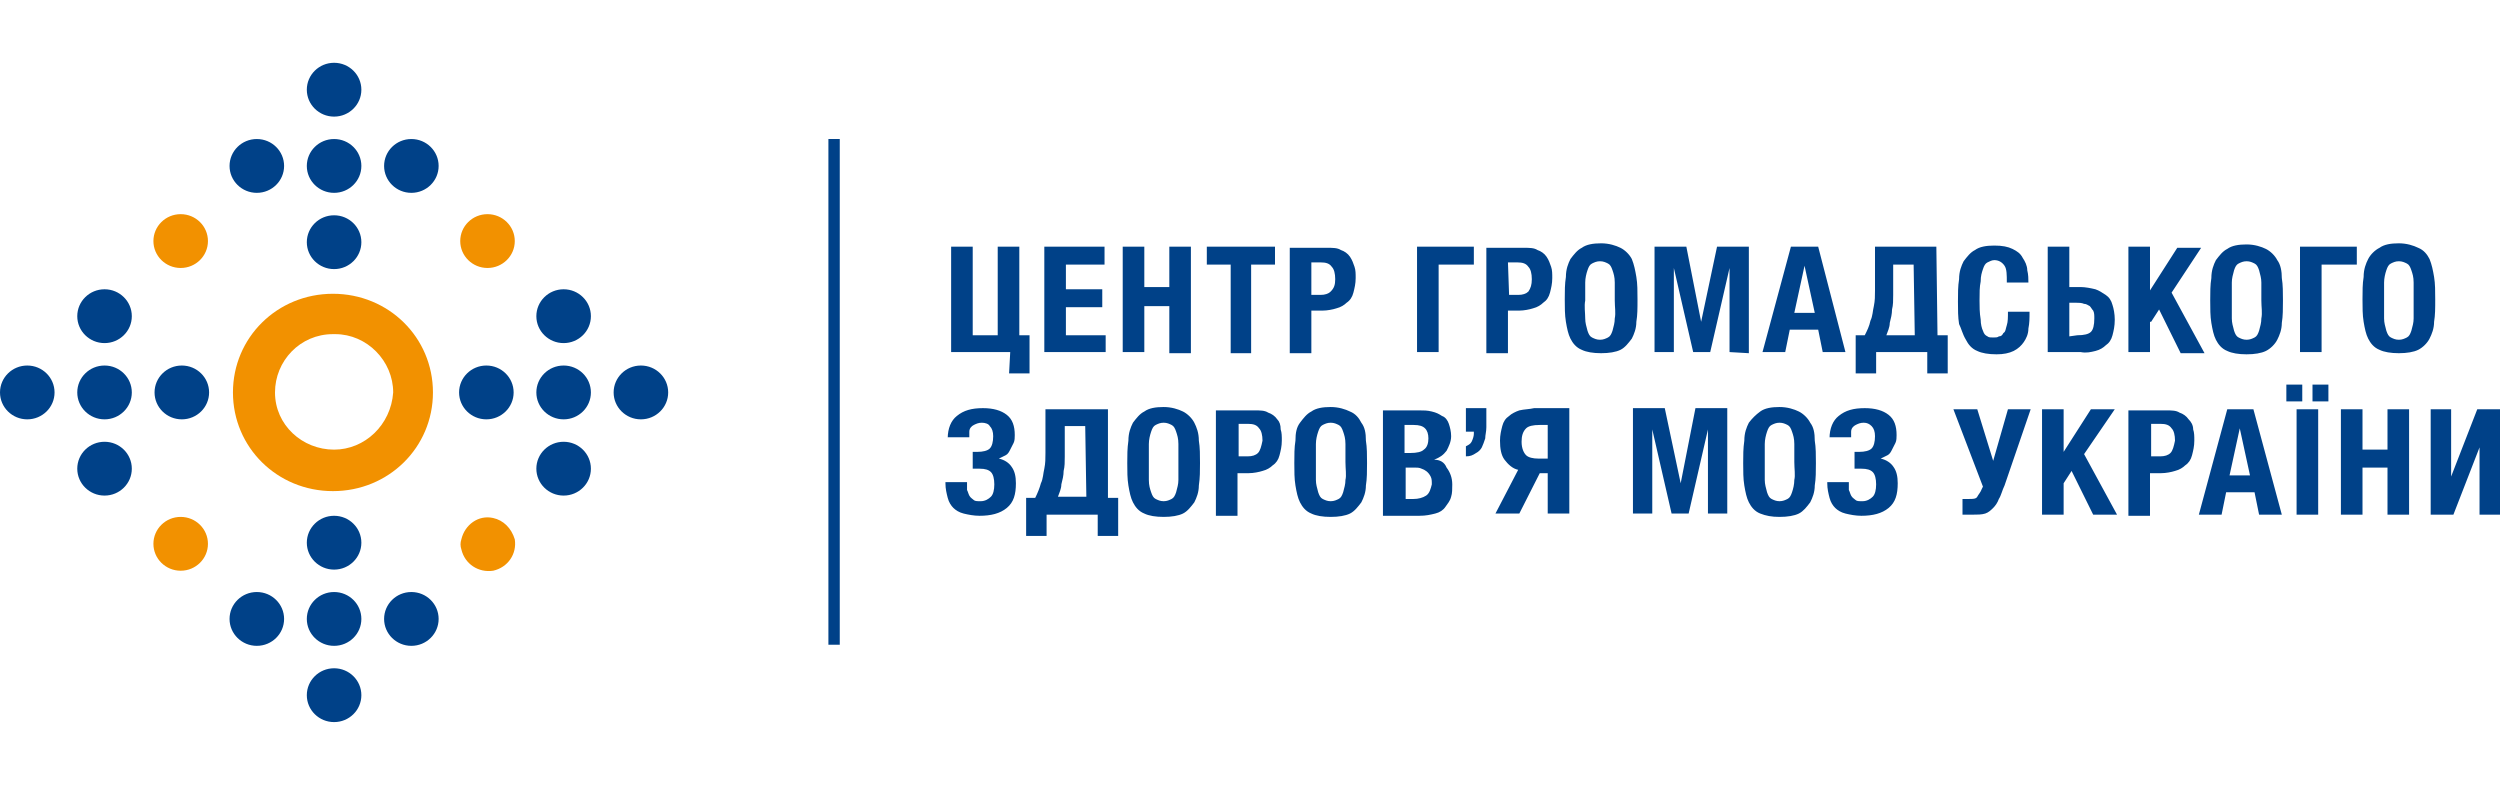 <svg width="172" height="54" viewBox="0 0 172 54" fill="none" xmlns="http://www.w3.org/2000/svg">
<g clip-path="url(#clip0)">
<path d="M12.431 18.437C13.467 18.437 14.307 17.608 14.307 16.586C14.307 15.563 13.467 14.734 12.431 14.734C11.395 14.734 10.555 15.563 10.555 16.586C10.555 17.608 11.395 18.437 12.431 18.437Z" fill="#F29100"/>
<path d="M33.54 18.437C34.577 18.437 35.417 17.608 35.417 16.586C35.417 15.563 34.577 14.734 33.54 14.734C32.504 14.734 31.664 15.563 31.664 16.586C31.664 17.608 32.504 18.437 33.54 18.437Z" fill="#F29100"/>
<path d="M12.431 39.266C13.467 39.266 14.307 38.437 14.307 37.415C14.307 36.392 13.467 35.563 12.431 35.563C11.395 35.563 10.555 36.392 10.555 37.415C10.555 38.437 11.395 39.266 12.431 39.266Z" fill="#F29100"/>
<path d="M33.931 35.639C32.915 35.408 31.977 36.102 31.742 37.105C31.664 37.337 31.664 37.568 31.742 37.799C31.977 38.802 32.915 39.419 33.931 39.265C34.948 39.034 35.573 38.108 35.417 37.105C35.182 36.334 34.635 35.794 33.931 35.639Z" fill="#F29100"/>
<path d="M56.994 44.357C56.994 44.434 56.994 44.434 56.994 44.357H57.776V9.565H56.994V44.357Z" fill="#004188"/>
<path d="M22.986 49.68C24.022 49.68 24.862 48.852 24.862 47.829C24.862 46.806 24.022 45.977 22.986 45.977C21.95 45.977 21.109 46.806 21.109 47.829C21.109 48.852 21.95 49.68 22.986 49.68Z" fill="#004188"/>
<path d="M22.986 13.268C24.022 13.268 24.862 12.439 24.862 11.417C24.862 10.394 24.022 9.565 22.986 9.565C21.95 9.565 21.109 10.394 21.109 11.417C21.109 12.439 21.95 13.268 22.986 13.268Z" fill="#004188"/>
<path d="M22.986 8.023C24.022 8.023 24.862 7.194 24.862 6.172C24.862 5.149 24.022 4.32 22.986 4.32C21.95 4.32 21.109 5.149 21.109 6.172C21.109 7.194 21.95 8.023 22.986 8.023Z" fill="#004188"/>
<path d="M17.669 13.268C18.706 13.268 19.546 12.439 19.546 11.417C19.546 10.394 18.706 9.565 17.669 9.565C16.633 9.565 15.793 10.394 15.793 11.417C15.793 12.439 16.633 13.268 17.669 13.268Z" fill="#004188"/>
<path d="M28.302 13.268C29.338 13.268 30.178 12.439 30.178 11.417C30.178 10.394 29.338 9.565 28.302 9.565C27.266 9.565 26.426 10.394 26.426 11.417C26.426 12.439 27.266 13.268 28.302 13.268Z" fill="#004188"/>
<path d="M44.094 28.851C45.13 28.851 45.971 28.022 45.971 27C45.971 25.977 45.13 25.148 44.094 25.148C43.058 25.148 42.218 25.977 42.218 27C42.218 28.022 43.058 28.851 44.094 28.851Z" fill="#004188"/>
<path d="M7.193 28.851C8.229 28.851 9.069 28.022 9.069 27C9.069 25.977 8.229 25.148 7.193 25.148C6.156 25.148 5.316 25.977 5.316 27C5.316 28.022 6.156 28.851 7.193 28.851Z" fill="#004188"/>
<path d="M1.876 28.851C2.913 28.851 3.753 28.022 3.753 27C3.753 25.977 2.913 25.148 1.876 25.148C0.84 25.148 0 25.977 0 27C0 28.022 0.84 28.851 1.876 28.851Z" fill="#004188"/>
<path d="M7.193 34.096C8.229 34.096 9.069 33.267 9.069 32.245C9.069 31.223 8.229 30.394 7.193 30.394C6.156 30.394 5.316 31.223 5.316 32.245C5.316 33.267 6.156 34.096 7.193 34.096Z" fill="#004188"/>
<path d="M7.193 23.605C8.229 23.605 9.069 22.776 9.069 21.754C9.069 20.731 8.229 19.902 7.193 19.902C6.156 19.902 5.316 20.731 5.316 21.754C5.316 22.776 6.156 23.605 7.193 23.605Z" fill="#004188"/>
<path d="M22.986 44.434C24.022 44.434 24.862 43.605 24.862 42.583C24.862 41.56 24.022 40.731 22.986 40.731C21.95 40.731 21.109 41.56 21.109 42.583C21.109 43.605 21.95 44.434 22.986 44.434Z" fill="#004188"/>
<path d="M28.302 44.434C29.338 44.434 30.178 43.605 30.178 42.583C30.178 41.56 29.338 40.731 28.302 40.731C27.266 40.731 26.426 41.56 26.426 42.583C26.426 43.605 27.266 44.434 28.302 44.434Z" fill="#004188"/>
<path d="M17.669 44.434C18.706 44.434 19.546 43.605 19.546 42.583C19.546 41.56 18.706 40.731 17.669 40.731C16.633 40.731 15.793 41.56 15.793 42.583C15.793 43.605 16.633 44.434 17.669 44.434Z" fill="#004188"/>
<path d="M38.778 28.851C39.814 28.851 40.654 28.022 40.654 27C40.654 25.977 39.814 25.148 38.778 25.148C37.741 25.148 36.901 25.977 36.901 27C36.901 28.022 37.741 28.851 38.778 28.851Z" fill="#004188"/>
<path d="M38.778 23.605C39.814 23.605 40.654 22.776 40.654 21.754C40.654 20.731 39.814 19.902 38.778 19.902C37.741 19.902 36.901 20.731 36.901 21.754C36.901 22.776 37.741 23.605 38.778 23.605Z" fill="#004188"/>
<path d="M38.778 34.096C39.814 34.096 40.654 33.267 40.654 32.245C40.654 31.223 39.814 30.394 38.778 30.394C37.741 30.394 36.901 31.223 36.901 32.245C36.901 33.267 37.741 34.096 38.778 34.096Z" fill="#004188"/>
<path d="M29.787 27C29.787 23.221 26.738 20.212 22.907 20.212C19.076 20.212 16.027 23.221 16.027 27C16.027 30.78 19.076 33.789 22.907 33.789C26.738 33.789 29.787 30.78 29.787 27ZM22.985 30.935C20.796 30.935 18.92 29.238 18.92 27C18.92 24.84 20.64 22.989 22.907 22.989H23.064C25.253 22.989 27.051 24.84 27.051 27C26.895 29.238 25.096 30.935 22.985 30.935Z" fill="#F29100"/>
<path d="M22.986 18.514C24.022 18.514 24.862 17.686 24.862 16.663C24.862 15.64 24.022 14.812 22.986 14.812C21.95 14.812 21.109 15.64 21.109 16.663C21.109 17.686 21.95 18.514 22.986 18.514Z" fill="#004188"/>
<path d="M12.509 28.851C13.546 28.851 14.386 28.022 14.386 27C14.386 25.977 13.546 25.148 12.509 25.148C11.473 25.148 10.633 25.977 10.633 27C10.633 28.022 11.473 28.851 12.509 28.851Z" fill="#004188"/>
<path d="M22.986 39.189C24.022 39.189 24.862 38.36 24.862 37.338C24.862 36.315 24.022 35.486 22.986 35.486C21.95 35.486 21.109 36.315 21.109 37.338C21.109 38.36 21.95 39.189 22.986 39.189Z" fill="#004188"/>
<path d="M33.461 28.851C34.498 28.851 35.338 28.022 35.338 27C35.338 25.977 34.498 25.148 33.461 25.148C32.425 25.148 31.585 25.977 31.585 27C31.585 28.022 32.425 28.851 33.461 28.851Z" fill="#004188"/>
<path d="M68.721 31.552L69.191 31.32C69.347 31.243 69.425 31.089 69.503 30.934L69.738 30.472C69.816 30.317 69.816 30.086 69.816 29.932C69.816 29.314 69.66 28.852 69.269 28.543C68.878 28.235 68.331 28.08 67.627 28.08C66.845 28.08 66.298 28.235 65.829 28.62C65.438 28.929 65.203 29.469 65.203 30.163V30.086H66.689V29.855V29.7C66.689 29.469 66.845 29.314 67.001 29.237C67.158 29.16 67.314 29.083 67.549 29.083C67.783 29.083 68.018 29.16 68.096 29.314C68.252 29.469 68.331 29.7 68.331 30.009C68.331 30.395 68.252 30.703 68.096 30.857C67.94 31.012 67.627 31.089 67.236 31.089H66.923V32.246H67.392C67.783 32.246 68.018 32.323 68.174 32.477C68.331 32.632 68.409 32.94 68.409 33.326C68.409 33.712 68.331 34.02 68.174 34.175C68.018 34.329 67.783 34.483 67.471 34.483C67.236 34.483 67.08 34.483 67.001 34.406C66.923 34.329 66.767 34.252 66.689 34.097C66.611 33.943 66.611 33.866 66.532 33.712V33.172H65.047V33.249C65.047 33.635 65.125 33.943 65.203 34.252C65.281 34.56 65.438 34.792 65.594 34.946C65.751 35.1 65.985 35.255 66.298 35.332C66.611 35.409 67.001 35.486 67.392 35.486C68.174 35.486 68.8 35.332 69.269 34.946C69.738 34.56 69.894 34.02 69.894 33.249C69.894 32.786 69.816 32.4 69.581 32.092C69.425 31.86 69.112 31.629 68.721 31.552ZM76.227 28.157H71.927V31.166C71.927 31.552 71.927 31.86 71.849 32.246C71.77 32.554 71.77 32.94 71.614 33.249C71.536 33.557 71.38 33.943 71.223 34.252H70.598V36.874H72.005V35.409H75.523V36.874H76.93V34.252H76.227V28.157ZM74.741 34.175H72.787C72.865 33.943 73.021 33.635 73.021 33.326C73.1 33.017 73.178 32.709 73.178 32.4C73.256 32.092 73.256 31.783 73.256 31.397V29.314H74.663L74.741 34.175ZM82.169 29.083C82.012 28.774 81.7 28.466 81.387 28.312C81.074 28.157 80.605 28.003 80.058 28.003C79.51 28.003 79.041 28.08 78.729 28.312C78.416 28.466 78.181 28.774 77.947 29.083C77.79 29.392 77.634 29.777 77.634 30.317C77.556 30.857 77.556 31.32 77.556 31.86C77.556 32.4 77.556 32.94 77.634 33.403C77.712 33.866 77.79 34.252 77.947 34.56C78.103 34.869 78.338 35.177 78.729 35.332C79.041 35.486 79.51 35.563 80.058 35.563C80.605 35.563 81.074 35.486 81.387 35.332C81.7 35.177 81.934 34.869 82.169 34.56C82.325 34.252 82.481 33.866 82.481 33.403C82.56 32.863 82.56 32.4 82.56 31.86C82.56 31.32 82.56 30.78 82.481 30.317C82.481 29.777 82.325 29.392 82.169 29.083ZM81.074 33.017C81.074 33.326 80.996 33.557 80.918 33.866C80.84 34.097 80.761 34.252 80.605 34.329C80.449 34.406 80.292 34.483 80.058 34.483C79.823 34.483 79.667 34.406 79.51 34.329C79.354 34.252 79.276 34.097 79.198 33.866C79.12 33.635 79.041 33.403 79.041 33.017V31.783V30.549C79.041 30.24 79.12 29.932 79.198 29.7C79.276 29.469 79.354 29.314 79.51 29.237C79.667 29.16 79.823 29.083 80.058 29.083C80.292 29.083 80.449 29.16 80.605 29.237C80.761 29.314 80.84 29.469 80.918 29.7C80.996 29.932 81.074 30.163 81.074 30.549V33.017ZM87.876 28.852C87.72 28.62 87.485 28.466 87.251 28.389C87.016 28.235 86.703 28.235 86.312 28.235H83.654V35.486H85.14V32.554H85.921C86.234 32.554 86.625 32.477 86.86 32.4C87.172 32.323 87.407 32.169 87.563 32.014C87.798 31.86 87.954 31.629 88.032 31.32C88.111 31.012 88.189 30.703 88.189 30.317C88.189 30.009 88.189 29.777 88.111 29.546C88.111 29.237 88.032 29.006 87.876 28.852ZM86.547 31.166C86.391 31.32 86.156 31.397 85.843 31.397H85.218V29.16H85.843C86.234 29.16 86.469 29.237 86.625 29.469C86.781 29.623 86.86 29.932 86.86 30.317C86.781 30.703 86.703 31.012 86.547 31.166ZM93.661 29.083C93.505 28.774 93.27 28.466 92.88 28.312C92.567 28.157 92.098 28.003 91.55 28.003C91.003 28.003 90.534 28.08 90.221 28.312C89.909 28.466 89.674 28.774 89.44 29.083C89.205 29.392 89.127 29.777 89.127 30.317C89.049 30.78 89.049 31.32 89.049 31.86C89.049 32.4 89.049 32.94 89.127 33.403C89.205 33.866 89.283 34.252 89.44 34.56C89.596 34.869 89.831 35.177 90.221 35.332C90.534 35.486 91.003 35.563 91.55 35.563C92.098 35.563 92.567 35.486 92.88 35.332C93.192 35.177 93.427 34.869 93.661 34.56C93.818 34.252 93.974 33.866 93.974 33.403C94.052 32.94 94.052 32.4 94.052 31.86C94.052 31.32 94.052 30.78 93.974 30.317C93.974 29.777 93.896 29.392 93.661 29.083ZM92.567 33.017C92.567 33.326 92.489 33.557 92.41 33.866C92.332 34.097 92.254 34.252 92.098 34.329C91.941 34.406 91.785 34.483 91.55 34.483C91.316 34.483 91.16 34.406 91.003 34.329C90.847 34.252 90.769 34.097 90.691 33.866C90.612 33.557 90.534 33.326 90.534 33.017V31.783V30.549C90.534 30.24 90.612 29.932 90.691 29.7C90.769 29.469 90.847 29.314 91.003 29.237C91.16 29.16 91.316 29.083 91.55 29.083C91.785 29.083 91.941 29.16 92.098 29.237C92.254 29.314 92.332 29.469 92.41 29.7C92.489 29.932 92.567 30.163 92.567 30.549V31.783C92.567 32.246 92.645 32.709 92.567 33.017ZM98.665 31.629C99.056 31.474 99.29 31.32 99.525 31.012C99.681 30.703 99.838 30.395 99.838 30.009C99.838 29.7 99.76 29.392 99.681 29.16C99.603 28.929 99.447 28.697 99.212 28.62C98.978 28.466 98.821 28.389 98.509 28.312C98.196 28.235 97.961 28.235 97.649 28.235H95.147V35.486H97.649C98.118 35.486 98.43 35.409 98.743 35.332C99.056 35.255 99.29 35.1 99.447 34.869C99.603 34.637 99.76 34.483 99.838 34.175C99.916 33.943 99.916 33.635 99.916 33.326C99.916 32.863 99.76 32.477 99.525 32.169C99.369 31.783 99.056 31.629 98.665 31.629ZM96.71 29.237H97.258C97.649 29.237 97.883 29.314 98.04 29.469C98.196 29.623 98.274 29.855 98.274 30.163C98.274 30.472 98.196 30.78 97.961 30.934C97.805 31.089 97.492 31.166 97.023 31.166H96.632V29.237H96.71ZM98.118 34.097C97.883 34.252 97.57 34.329 97.258 34.329H96.71V32.169H97.336C97.492 32.169 97.649 32.169 97.805 32.246C98.04 32.323 98.274 32.477 98.43 32.786C98.509 32.94 98.509 33.094 98.509 33.326C98.43 33.635 98.352 33.943 98.118 34.097ZM100.854 29.7H101.401V29.855C101.401 30.009 101.323 30.24 101.245 30.395C101.167 30.549 101.011 30.626 100.854 30.703V31.397C101.167 31.397 101.323 31.32 101.558 31.166C101.714 31.089 101.871 30.934 101.949 30.78C102.027 30.626 102.105 30.395 102.183 30.163C102.183 29.932 102.261 29.7 102.261 29.392V28.08H100.854V29.7ZM104.529 28.235C104.294 28.312 103.981 28.466 103.825 28.62C103.591 28.774 103.434 29.006 103.356 29.314C103.278 29.623 103.2 29.932 103.2 30.317C103.2 30.857 103.278 31.32 103.512 31.629C103.747 31.937 104.06 32.246 104.451 32.323L102.887 35.332H104.529L105.936 32.554H106.483V35.332H107.969V28.08H105.545C105.232 28.157 104.841 28.157 104.529 28.235ZM106.483 29.237V31.552H105.858C105.467 31.552 105.154 31.474 104.998 31.32C104.841 31.166 104.685 30.857 104.685 30.395C104.685 30.009 104.763 29.7 104.998 29.469C105.154 29.314 105.467 29.237 105.936 29.237H106.483ZM115.631 33.249L114.536 28.08H112.347V35.332H113.676V29.546L115.005 35.332H116.178L117.507 29.546V35.332H118.836V28.08H116.647L115.631 33.249ZM124.543 29.083C124.387 28.774 124.074 28.466 123.761 28.312C123.449 28.157 122.98 28.003 122.432 28.003C121.885 28.003 121.416 28.08 121.103 28.312C120.791 28.543 120.556 28.774 120.321 29.083C120.165 29.392 120.009 29.777 120.009 30.317C119.931 30.857 119.931 31.32 119.931 31.86C119.931 32.4 119.931 32.94 120.009 33.403C120.087 33.866 120.165 34.252 120.321 34.56C120.478 34.869 120.712 35.177 121.103 35.332C121.494 35.486 121.885 35.563 122.432 35.563C122.98 35.563 123.449 35.486 123.761 35.332C124.074 35.177 124.309 34.869 124.543 34.56C124.7 34.252 124.856 33.866 124.856 33.403C124.934 32.94 124.934 32.4 124.934 31.86C124.934 31.32 124.934 30.78 124.856 30.317C124.856 29.777 124.778 29.392 124.543 29.083ZM123.449 33.017C123.449 33.326 123.371 33.635 123.292 33.866C123.214 34.097 123.136 34.252 122.98 34.329C122.823 34.406 122.667 34.483 122.432 34.483C122.198 34.483 122.041 34.406 121.885 34.329C121.729 34.252 121.651 34.097 121.572 33.866C121.494 33.557 121.416 33.326 121.416 33.017V31.783V30.549C121.416 30.24 121.494 29.932 121.572 29.7C121.651 29.469 121.729 29.314 121.885 29.237C122.041 29.16 122.198 29.083 122.432 29.083C122.667 29.083 122.823 29.16 122.98 29.237C123.136 29.314 123.214 29.469 123.292 29.7C123.371 29.932 123.449 30.163 123.449 30.549V31.783C123.449 32.246 123.527 32.709 123.449 33.017ZM129.391 31.552L129.86 31.32C130.016 31.243 130.094 31.089 130.172 30.934L130.407 30.472C130.485 30.317 130.485 30.086 130.485 29.932C130.485 29.314 130.329 28.852 129.938 28.543C129.547 28.235 129 28.08 128.296 28.08C127.514 28.08 126.967 28.235 126.498 28.62C126.107 28.929 125.872 29.469 125.872 30.163V30.086H127.358V29.7C127.358 29.469 127.514 29.314 127.671 29.237C127.827 29.16 127.983 29.083 128.218 29.083C128.452 29.083 128.609 29.16 128.765 29.314C128.921 29.469 129 29.7 129 30.009C129 30.395 128.921 30.703 128.765 30.857C128.609 31.012 128.296 31.089 127.905 31.089H127.592V32.246H128.061C128.452 32.246 128.687 32.323 128.843 32.477C129 32.632 129.078 32.94 129.078 33.326C129.078 33.712 129 34.02 128.843 34.175C128.687 34.329 128.452 34.483 128.14 34.483C127.905 34.483 127.749 34.483 127.671 34.406C127.592 34.329 127.436 34.252 127.358 34.097C127.28 33.943 127.28 33.866 127.201 33.712V33.172H125.716V33.249C125.716 33.635 125.794 33.943 125.872 34.252C125.951 34.56 126.107 34.792 126.263 34.946C126.42 35.1 126.654 35.255 126.967 35.332C127.28 35.409 127.671 35.486 128.061 35.486C128.843 35.486 129.469 35.332 129.938 34.946C130.407 34.56 130.563 34.02 130.563 33.249C130.563 32.786 130.485 32.4 130.251 32.092C130.094 31.86 129.781 31.629 129.391 31.552ZM137.131 31.706L136.036 28.157H134.394L136.427 33.48L136.349 33.635C136.271 33.866 136.114 34.02 136.036 34.175C135.958 34.329 135.723 34.329 135.489 34.329H135.02V35.409H135.723C136.036 35.409 136.349 35.409 136.583 35.332C136.818 35.255 136.974 35.1 137.131 34.946C137.287 34.792 137.443 34.56 137.521 34.329C137.678 34.097 137.756 33.712 137.912 33.403L139.711 28.157H138.147L137.131 31.706ZM145.496 28.157H143.854L141.978 31.089V28.157H140.492V35.409H141.978V33.249L142.525 32.4L144.011 35.409H145.652L143.385 31.243L145.496 28.157ZM150.578 28.852C150.421 28.62 150.187 28.466 149.952 28.389C149.718 28.235 149.405 28.235 149.014 28.235H146.434V35.486H147.92V32.554H148.701C149.014 32.554 149.405 32.477 149.64 32.4C149.952 32.323 150.187 32.169 150.343 32.014C150.578 31.86 150.734 31.629 150.812 31.32C150.891 31.012 150.969 30.703 150.969 30.317C150.969 30.009 150.969 29.777 150.891 29.546C150.891 29.237 150.734 29.006 150.578 28.852ZM149.327 31.166C149.171 31.32 148.936 31.397 148.623 31.397H147.998V29.16H148.623C149.014 29.16 149.249 29.237 149.405 29.469C149.561 29.623 149.64 29.932 149.64 30.317C149.561 30.703 149.483 31.012 149.327 31.166ZM153.236 28.157L151.281 35.409H152.845L153.158 33.866H155.112L155.425 35.409H156.989L155.034 28.157H153.236ZM153.392 32.709L154.096 29.469L154.8 32.709H153.392ZM158.396 26.46C158.396 26.46 158.396 26.383 158.396 26.46H157.301V27.617H158.396V26.46ZM158.005 35.409H159.491V28.157H158.005V35.409ZM159.021 27.617H160.194V26.46H159.1V27.617H159.021ZM164.26 30.934H162.54V28.157H161.054V35.409H162.54V32.169H164.26V35.409H165.745V28.157H164.26V30.934ZM170.436 28.157L168.638 32.786V28.157H167.231V35.409H168.794L170.592 30.78V35.409H172V28.157H170.436ZM69.425 25.689H70.832V23.066H70.129V16.972H68.643V23.066H66.923V16.972H65.438V24.223H69.503L69.425 25.689ZM76.07 23.066H73.334V21.137H75.836V19.903H73.334V18.206H75.992V16.972H71.849V24.223H76.07V23.066ZM78.729 21.06H80.449V24.3H81.934V16.972H80.449V19.749H78.729V16.972H77.243V24.223H78.729V21.06ZM84.592 24.3H86.078V18.206H87.72V16.972H83.029V18.206H84.671V24.3H84.592ZM90.221 21.369H91.003C91.316 21.369 91.707 21.292 91.941 21.215C92.254 21.137 92.489 20.983 92.645 20.829C92.88 20.674 93.036 20.443 93.114 20.134C93.192 19.826 93.27 19.517 93.27 19.132C93.27 18.823 93.27 18.592 93.192 18.36C93.114 18.129 93.036 17.897 92.88 17.666C92.723 17.434 92.489 17.28 92.254 17.203C92.02 17.049 91.707 17.049 91.316 17.049H88.736V24.3H90.221V21.369ZM90.221 18.052H90.847C91.238 18.052 91.472 18.129 91.629 18.36C91.785 18.515 91.863 18.823 91.863 19.209C91.863 19.595 91.785 19.826 91.55 20.057C91.394 20.212 91.16 20.289 90.847 20.289H90.221V18.052ZM98.978 18.206H101.401V16.972H97.492V24.223H98.978V18.206ZM103.747 21.369H104.529C104.841 21.369 105.232 21.292 105.467 21.215C105.78 21.137 106.014 20.983 106.171 20.829C106.405 20.674 106.561 20.443 106.64 20.134C106.718 19.826 106.796 19.517 106.796 19.132C106.796 18.823 106.796 18.592 106.718 18.36C106.64 18.129 106.561 17.897 106.405 17.666C106.249 17.434 106.014 17.28 105.78 17.203C105.545 17.049 105.232 17.049 104.841 17.049H102.261V24.3H103.747V21.369ZM103.747 18.052H104.372C104.763 18.052 104.998 18.129 105.154 18.36C105.311 18.515 105.389 18.823 105.389 19.209C105.389 19.595 105.311 19.826 105.154 20.057C104.998 20.212 104.763 20.289 104.451 20.289H103.825L103.747 18.052ZM112.66 20.597C112.66 20.057 112.66 19.517 112.581 19.055C112.503 18.592 112.425 18.206 112.269 17.82C112.112 17.512 111.8 17.203 111.487 17.049C111.174 16.895 110.705 16.74 110.158 16.74C109.611 16.74 109.141 16.817 108.829 17.049C108.516 17.203 108.281 17.512 108.047 17.82C107.891 18.129 107.734 18.515 107.734 19.055C107.656 19.517 107.656 20.057 107.656 20.597C107.656 21.137 107.656 21.677 107.734 22.14C107.812 22.603 107.891 22.989 108.047 23.297C108.203 23.606 108.438 23.915 108.829 24.069C109.141 24.223 109.611 24.3 110.158 24.3C110.705 24.3 111.174 24.223 111.487 24.069C111.8 23.915 112.034 23.606 112.269 23.297C112.425 22.989 112.581 22.603 112.581 22.14C112.66 21.677 112.66 21.215 112.66 20.597ZM111.096 21.909C111.096 22.217 111.018 22.449 110.94 22.757C110.861 22.989 110.783 23.143 110.627 23.22C110.471 23.297 110.314 23.375 110.08 23.375C109.845 23.375 109.689 23.297 109.532 23.22C109.376 23.143 109.298 22.989 109.22 22.757C109.141 22.449 109.063 22.217 109.063 21.909C109.063 21.523 108.985 21.06 109.063 20.674V19.44C109.063 19.132 109.141 18.823 109.22 18.592C109.298 18.36 109.376 18.206 109.532 18.129C109.689 18.052 109.845 17.974 110.08 17.974C110.314 17.974 110.471 18.052 110.627 18.129C110.783 18.206 110.861 18.36 110.94 18.592C111.018 18.823 111.096 19.055 111.096 19.44V20.674C111.096 21.137 111.174 21.523 111.096 21.909ZM120.321 24.3V16.972H118.132L117.038 22.14L116.021 16.972H113.832V24.223H115.161V18.437L116.491 24.223H117.663L118.992 18.437V24.223L120.321 24.3ZM125.091 16.972H123.214L121.26 24.223H122.823L123.136 22.68H125.091L125.403 24.223H126.967L125.091 16.972ZM123.449 21.523L124.152 18.283L124.856 21.523H123.449ZM133.221 16.972H129V19.98C129 20.366 129 20.674 128.921 21.06C128.843 21.369 128.843 21.755 128.687 22.063C128.609 22.449 128.452 22.757 128.296 23.066H127.671V25.689H129.078V24.223H132.596V25.689H134.003V23.066H133.3L133.221 16.972ZM131.736 23.066H129.781C129.86 22.834 130.016 22.526 130.016 22.217C130.094 21.909 130.172 21.6 130.172 21.292C130.251 20.983 130.251 20.674 130.251 20.289V18.206H131.658L131.736 23.066ZM135.254 23.375C135.411 23.683 135.645 23.992 136.036 24.146C136.349 24.3 136.818 24.377 137.365 24.377C137.834 24.377 138.225 24.3 138.538 24.146C138.851 23.992 139.085 23.76 139.241 23.529C139.398 23.297 139.554 22.989 139.554 22.603C139.632 22.217 139.632 21.909 139.632 21.446H138.147C138.147 21.832 138.147 22.14 138.069 22.372C137.991 22.603 137.991 22.834 137.834 22.912C137.756 23.066 137.678 23.143 137.521 23.143C137.443 23.22 137.287 23.22 137.131 23.22C136.974 23.22 136.818 23.22 136.74 23.143C136.583 23.066 136.505 22.989 136.427 22.757C136.349 22.603 136.271 22.294 136.271 21.986C136.192 21.523 136.192 21.06 136.192 20.674C136.192 20.134 136.192 19.749 136.271 19.363C136.271 18.977 136.349 18.746 136.427 18.515C136.505 18.283 136.583 18.129 136.74 18.052C136.896 17.974 137.052 17.897 137.209 17.897C137.521 17.897 137.756 18.052 137.912 18.283C138.069 18.515 138.069 18.9 138.069 19.44H139.554C139.554 19.209 139.554 18.9 139.476 18.592C139.476 18.283 139.32 17.974 139.163 17.743C139.007 17.434 138.772 17.28 138.46 17.126C138.147 16.972 137.756 16.895 137.209 16.895C136.661 16.895 136.192 16.972 135.88 17.203C135.567 17.357 135.332 17.666 135.098 17.974C134.941 18.283 134.785 18.669 134.785 19.209C134.707 19.672 134.707 20.212 134.707 20.752C134.707 21.292 134.707 21.832 134.785 22.294C134.941 22.603 135.02 22.989 135.254 23.375ZM144.167 24.146C144.48 24.069 144.714 23.915 144.871 23.76C145.105 23.606 145.261 23.375 145.34 23.066C145.418 22.757 145.496 22.449 145.496 21.986C145.496 21.6 145.418 21.215 145.34 20.983C145.261 20.674 145.105 20.443 144.871 20.289C144.636 20.134 144.401 19.98 144.167 19.903C143.854 19.826 143.463 19.749 143.151 19.749H142.369V16.972H140.883V24.223H143.151C143.541 24.3 143.854 24.223 144.167 24.146ZM142.369 23.143V20.829H142.838C142.994 20.829 143.229 20.829 143.385 20.906C143.541 20.906 143.62 20.983 143.776 21.06C143.854 21.137 143.932 21.292 144.011 21.369C144.089 21.523 144.089 21.677 144.089 21.909C144.089 22.372 144.011 22.68 143.854 22.834C143.698 22.989 143.385 23.066 142.916 23.066L142.369 23.143ZM147.998 22.14L148.545 21.292L150.031 24.3H151.672L149.405 20.134L151.438 17.049H149.796L147.92 19.98V16.972H146.434V24.223H147.92V22.14H147.998ZM156.676 17.897C156.52 17.589 156.207 17.28 155.894 17.126C155.581 16.972 155.112 16.817 154.565 16.817C154.018 16.817 153.549 16.895 153.236 17.126C152.923 17.28 152.689 17.589 152.454 17.897C152.298 18.206 152.141 18.592 152.141 19.132C152.063 19.595 152.063 20.134 152.063 20.674C152.063 21.215 152.063 21.755 152.141 22.217C152.22 22.68 152.298 23.066 152.454 23.375C152.611 23.683 152.845 23.992 153.236 24.146C153.549 24.3 154.018 24.377 154.565 24.377C155.112 24.377 155.581 24.3 155.894 24.146C156.207 23.992 156.52 23.683 156.676 23.375C156.832 23.066 156.989 22.68 156.989 22.217C157.067 21.755 157.067 21.215 157.067 20.674C157.067 20.134 157.067 19.595 156.989 19.132C156.989 18.669 156.911 18.206 156.676 17.897ZM155.581 21.909C155.581 22.217 155.503 22.449 155.425 22.757C155.347 22.989 155.269 23.143 155.112 23.22C154.956 23.297 154.8 23.375 154.565 23.375C154.331 23.375 154.174 23.297 154.018 23.22C153.861 23.143 153.783 22.989 153.705 22.757C153.627 22.449 153.549 22.217 153.549 21.909V20.674V19.44C153.549 19.132 153.627 18.9 153.705 18.592C153.783 18.36 153.861 18.206 154.018 18.129C154.174 18.052 154.331 17.974 154.565 17.974C154.8 17.974 154.956 18.052 155.112 18.129C155.269 18.206 155.347 18.36 155.425 18.592C155.503 18.9 155.581 19.132 155.581 19.44V20.674C155.581 21.137 155.66 21.523 155.581 21.909ZM159.725 18.206H162.149V16.972H158.24V24.223H159.725V18.206ZM167.543 20.597C167.543 20.057 167.543 19.517 167.465 19.055C167.387 18.592 167.309 18.206 167.152 17.82C166.996 17.512 166.761 17.203 166.371 17.049C166.058 16.895 165.589 16.74 165.041 16.74C164.494 16.74 164.025 16.817 163.712 17.049C163.4 17.203 163.087 17.512 162.931 17.82C162.774 18.129 162.618 18.515 162.618 19.055C162.54 19.517 162.54 20.057 162.54 20.597C162.54 21.137 162.54 21.677 162.618 22.14C162.696 22.603 162.774 22.989 162.931 23.297C163.087 23.606 163.321 23.915 163.712 24.069C164.025 24.223 164.494 24.3 165.041 24.3C165.589 24.3 166.058 24.223 166.371 24.069C166.683 23.915 166.996 23.606 167.152 23.297C167.309 22.989 167.465 22.603 167.465 22.14C167.543 21.677 167.543 21.215 167.543 20.597ZM166.058 21.909C166.058 22.217 165.98 22.449 165.901 22.757C165.823 22.989 165.745 23.143 165.589 23.22C165.432 23.297 165.276 23.375 165.041 23.375C164.807 23.375 164.651 23.297 164.494 23.22C164.338 23.143 164.26 22.989 164.181 22.757C164.103 22.449 164.025 22.217 164.025 21.909V20.674V19.44C164.025 19.132 164.103 18.823 164.181 18.592C164.26 18.36 164.338 18.206 164.494 18.129C164.651 18.052 164.807 17.974 165.041 17.974C165.276 17.974 165.432 18.052 165.589 18.129C165.745 18.206 165.823 18.36 165.901 18.592C165.98 18.823 166.058 19.055 166.058 19.44V21.909Z" fill="#004188"/>
</g>
<defs>
<clipPath id="clip0">
<rect width="172" height="54" fill="white"/>
</clipPath>
</defs>
</svg>
